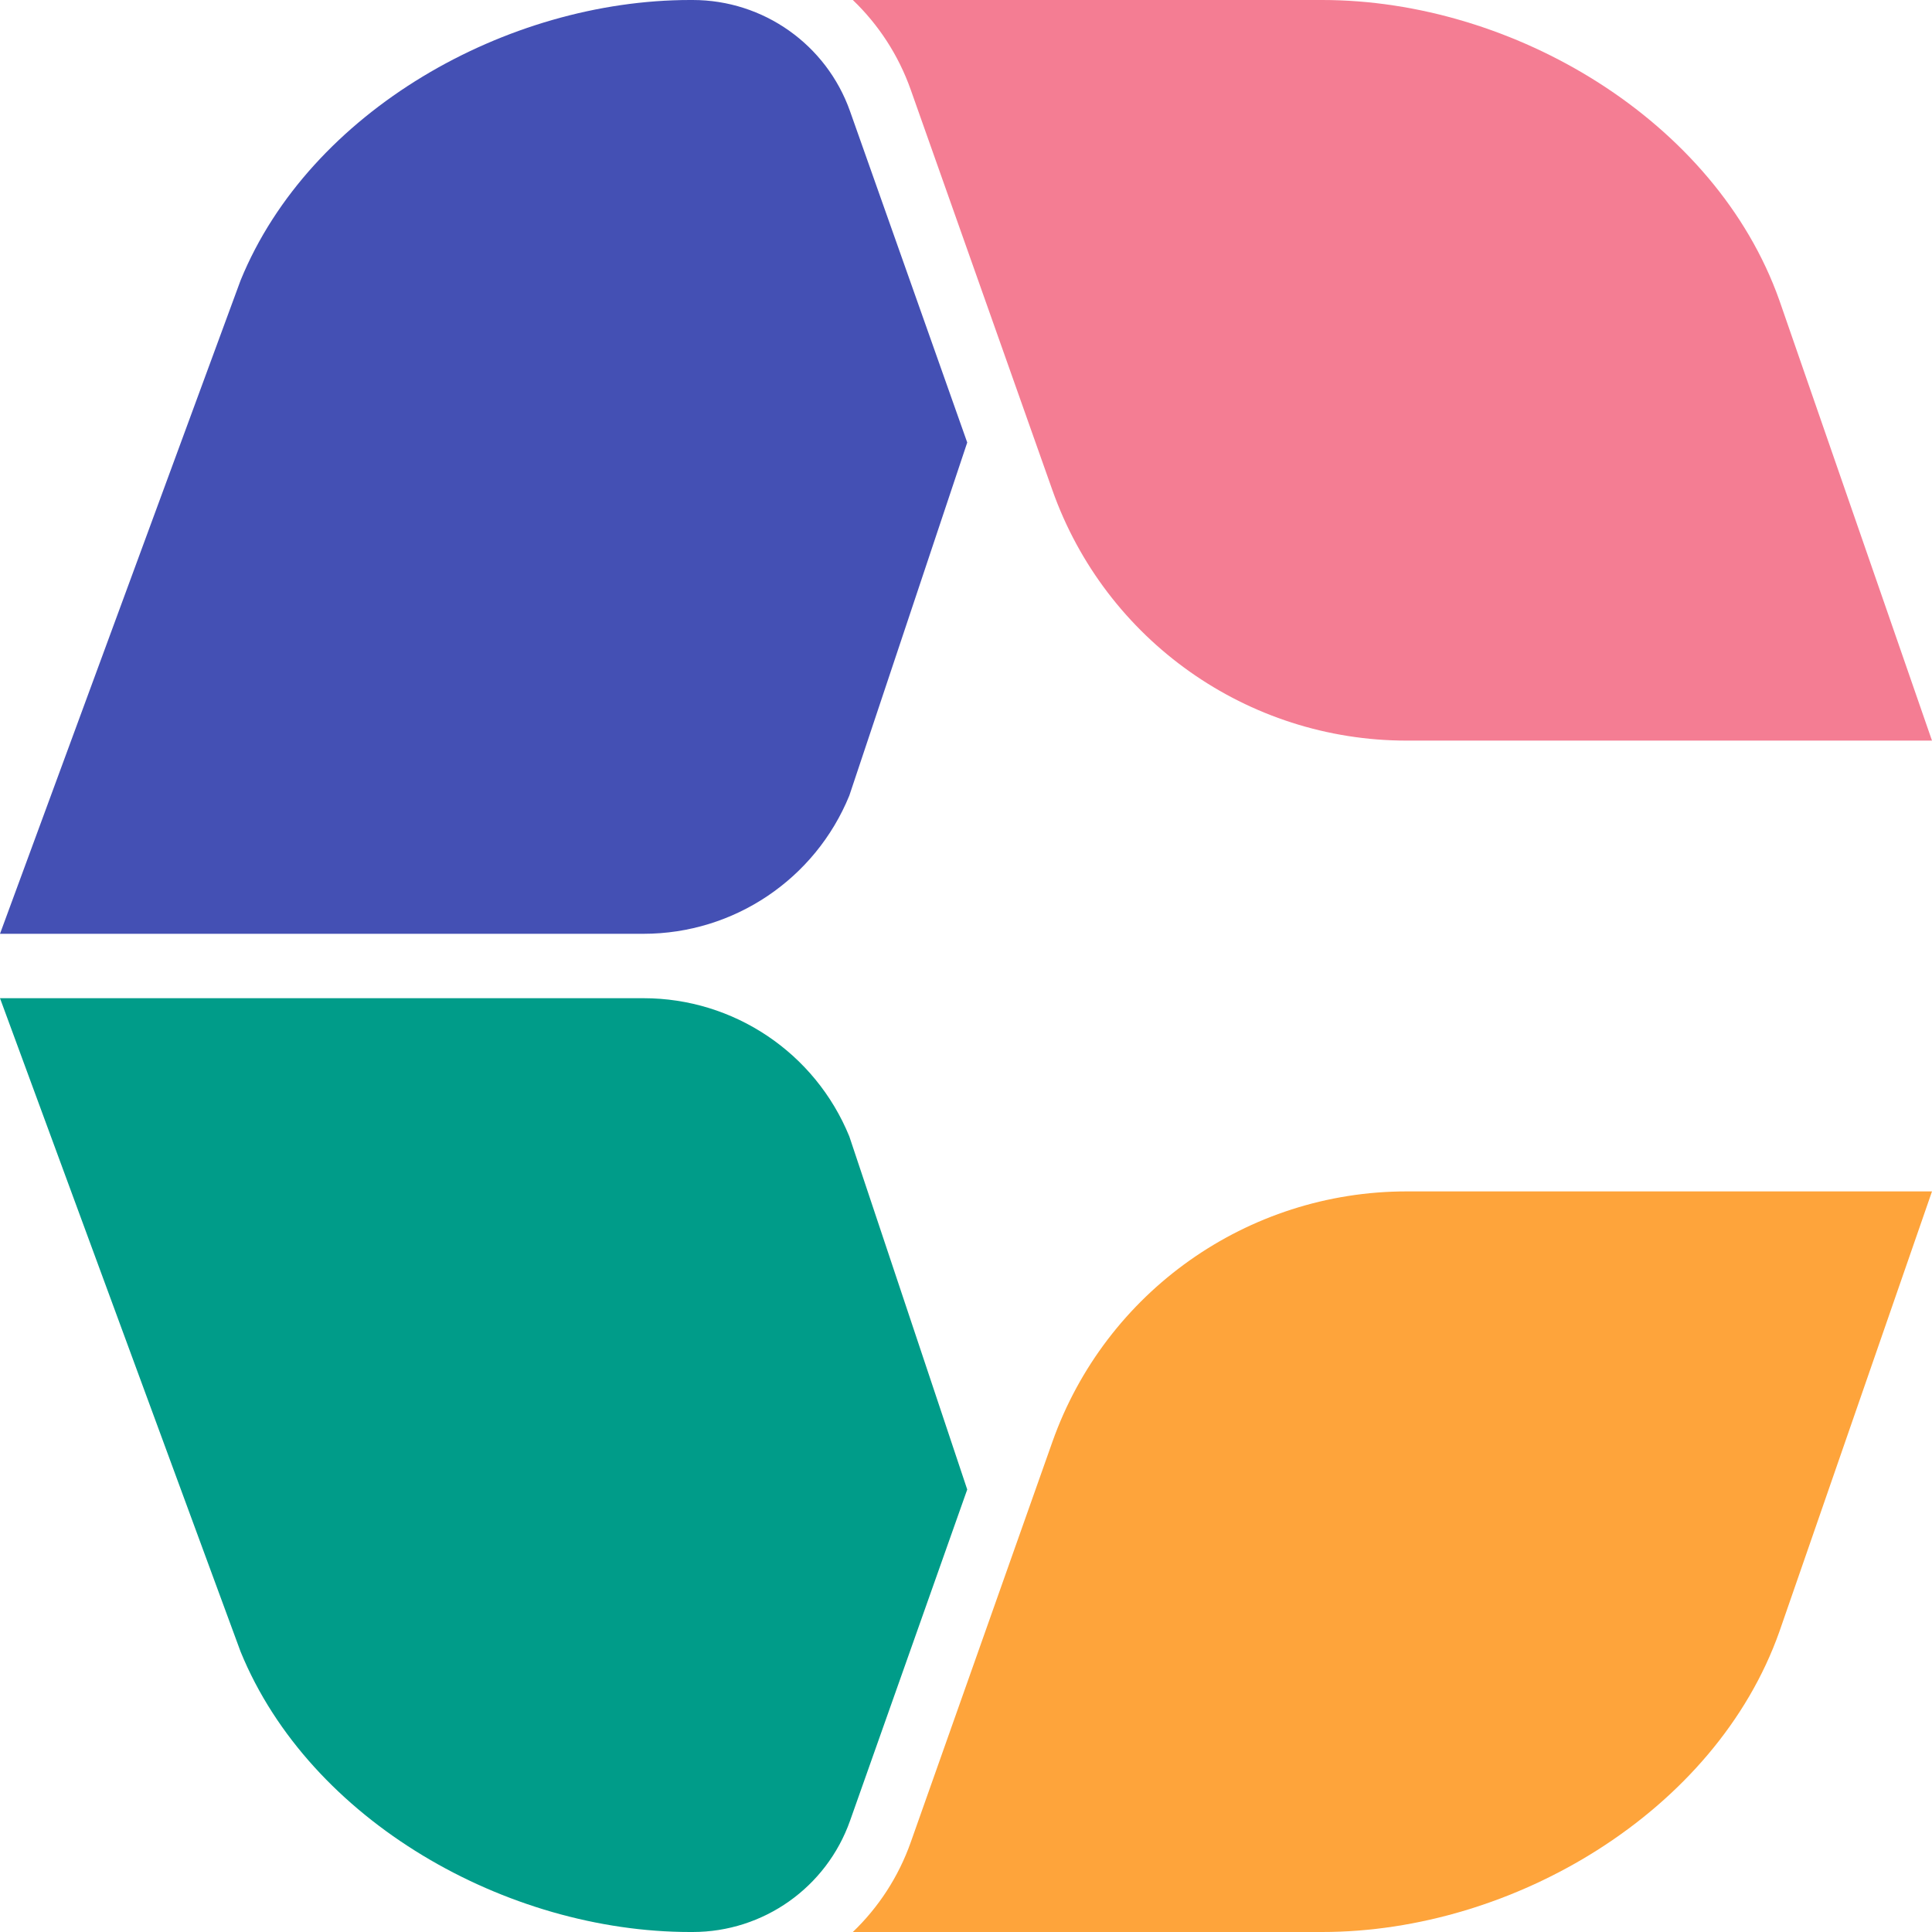 <?xml version="1.0" standalone="no"?>
<!DOCTYPE svg PUBLIC "-//W3C//DTD SVG 1.1//EN" "http://www.w3.org/Graphics/SVG/1.1/DTD/svg11.dtd">
<svg xmlns="http://www.w3.org/2000/svg" width="180" height="180" viewBox="0 0 160 160" fill="none">
<path fill-rule="evenodd" clip-rule="evenodd" d="M57.365 0L57.153 0C41.985 0 25.659 9.176 19.924 23.218L0 77.333H53.295C60.774 77.333 67.51 72.808 70.338 65.885L80.102 36.646L70.397 9.214C68.444 3.692 63.222 0 57.365 0Z" fill="#4450B4"/>
<path fill-rule="evenodd" clip-rule="evenodd" d="M57.365 160H57.153C41.985 160 25.659 150.824 19.924 136.783L0 82.667H53.295C60.774 82.667 67.51 87.192 70.338 94.116L80.102 123.355L70.397 150.787C68.444 156.309 63.222 160 57.365 160Z" fill="#009C89"/>
<path d="M159.999 61.334L147.363 24.882C142.087 9.969 125.319 2.33553e-06 109.5 2.20429e-06L70.627 1.88175e-06C72.74 2.026 74.404 4.55 75.424 7.435L87.153 40.588C91.552 53.022 103.309 61.334 116.497 61.334L159.999 61.334Z" fill="#F47D93"/>
<path d="M160 98.667L147.363 135.118C142.087 150.031 125.319 160 109.5 160L70.627 160C72.74 157.975 74.404 155.45 75.424 152.566L87.153 119.412C91.552 106.979 103.309 98.667 116.497 98.667L160 98.667Z" fill="#FEA43B"/>
</svg>